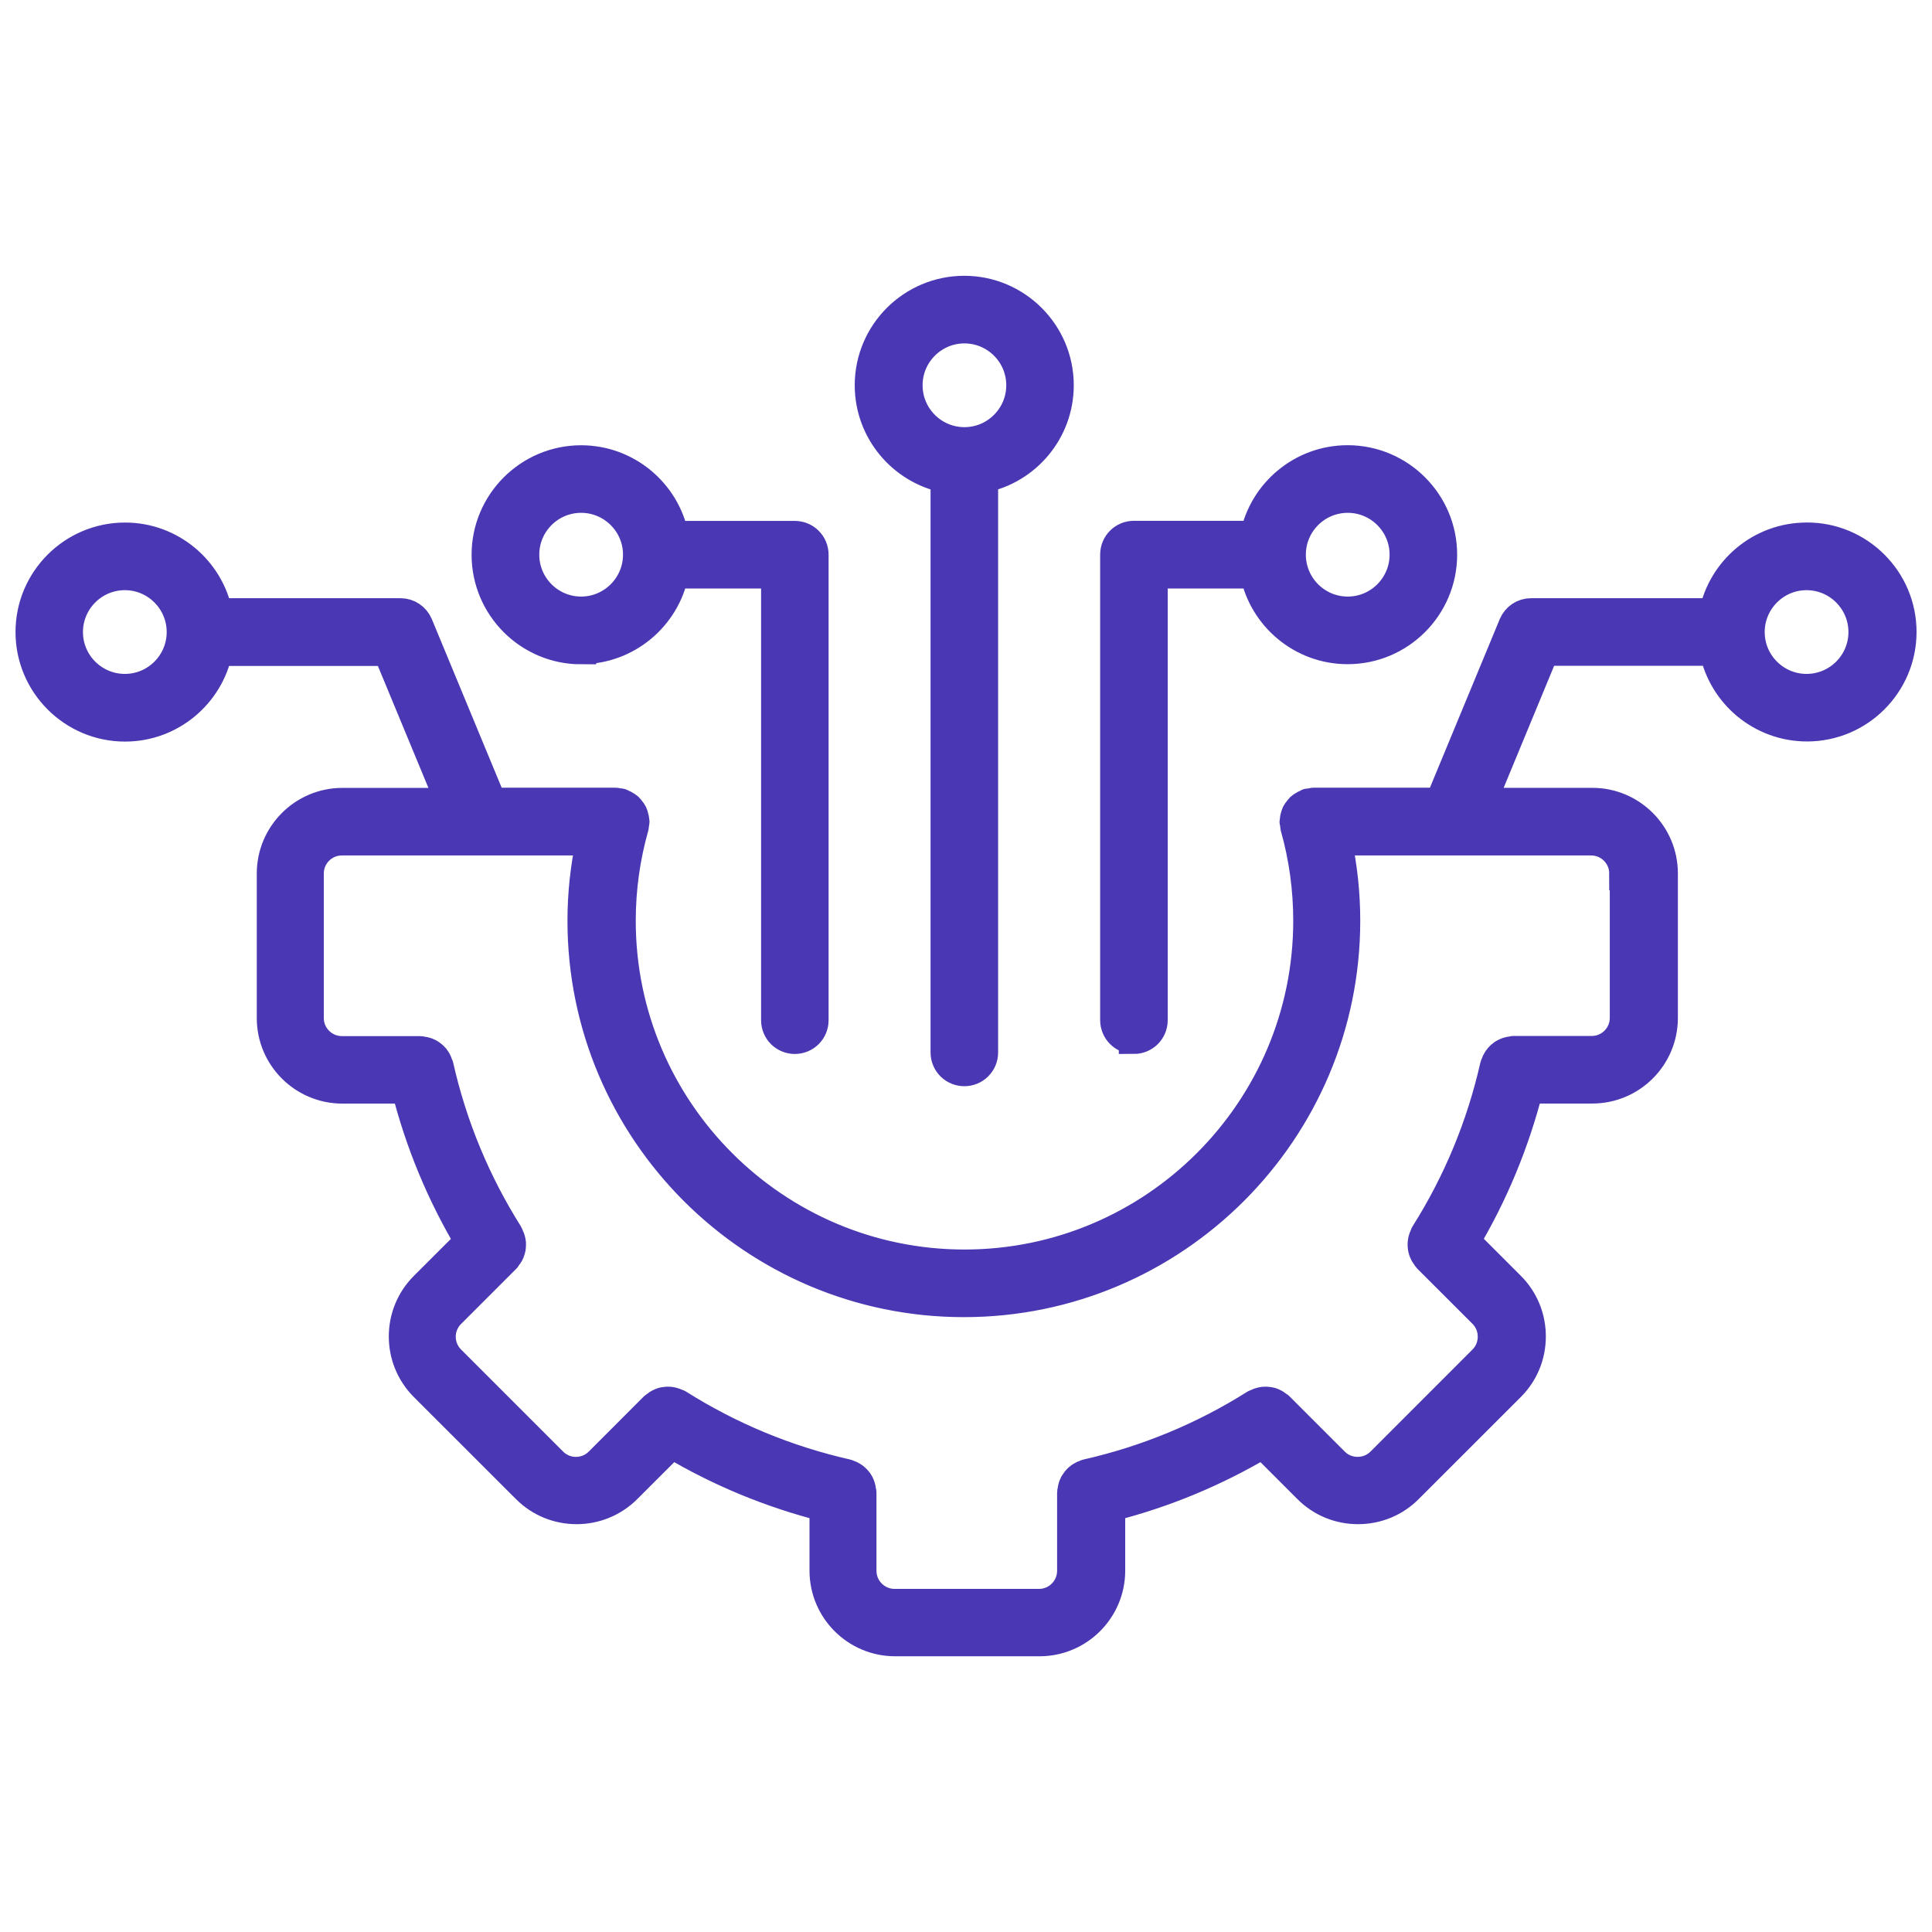 <svg width="32" height="32" viewBox="0 0 32 32" fill="none" xmlns="http://www.w3.org/2000/svg">
<path d="M15.663 7.913V17.432C15.663 17.603 15.801 17.741 15.973 17.741C16.144 17.741 16.282 17.603 16.282 17.432V7.913C16.996 7.769 17.535 7.137 17.535 6.381C17.535 5.52 16.834 4.818 15.971 4.818C15.11 4.818 14.407 5.518 14.407 6.381C14.407 7.137 14.947 7.769 15.66 7.913H15.663ZM15.974 5.438C16.494 5.438 16.917 5.861 16.917 6.381C16.917 6.901 16.494 7.325 15.974 7.325C15.454 7.325 15.031 6.902 15.031 6.381C15.031 5.861 15.454 5.438 15.974 5.438ZM9.625 10.751C10.38 10.751 11.013 10.211 11.157 9.498H12.856V16.898C12.856 17.07 12.994 17.207 13.165 17.207C13.336 17.207 13.474 17.07 13.474 16.898V9.188C13.474 9.016 13.336 8.878 13.165 8.878H11.157C11.013 8.164 10.38 7.625 9.625 7.625C8.764 7.625 8.061 8.326 8.061 9.189C8.061 10.05 8.762 10.753 9.625 10.753L9.625 10.751ZM9.625 8.244C10.145 8.244 10.569 8.667 10.569 9.187C10.569 9.707 10.145 10.131 9.625 10.131C9.105 10.131 8.682 9.708 8.682 9.187C8.682 8.667 9.105 8.244 9.625 8.244ZM18.781 17.207C18.953 17.207 19.091 17.069 19.091 16.898V9.498H20.789C20.933 10.212 21.566 10.751 22.321 10.751C23.183 10.751 23.885 10.05 23.885 9.187C23.885 8.326 23.184 7.624 22.321 7.624C21.566 7.624 20.933 8.163 20.789 8.876H18.781C18.61 8.876 18.472 9.014 18.472 9.186V16.896C18.472 17.068 18.61 17.206 18.781 17.206L18.781 17.207ZM22.323 8.244C22.843 8.244 23.266 8.667 23.266 9.187C23.266 9.707 22.843 10.131 22.323 10.131C21.802 10.131 21.379 9.708 21.379 9.187C21.379 8.667 21.802 8.244 22.323 8.244ZM29.922 8.905C29.167 8.905 28.535 9.445 28.391 10.158H25.359C25.233 10.158 25.121 10.234 25.072 10.349L23.851 13.297H21.752C21.737 13.297 21.725 13.303 21.71 13.307C21.696 13.308 21.681 13.307 21.667 13.31C21.661 13.311 21.657 13.316 21.651 13.319C21.629 13.326 21.613 13.337 21.595 13.348C21.578 13.358 21.561 13.366 21.547 13.379C21.532 13.393 21.522 13.408 21.51 13.425C21.497 13.44 21.485 13.455 21.476 13.473C21.467 13.49 21.464 13.508 21.458 13.528C21.452 13.549 21.447 13.569 21.446 13.59C21.446 13.596 21.443 13.602 21.443 13.608C21.443 13.624 21.449 13.636 21.452 13.651C21.453 13.665 21.452 13.68 21.455 13.693C21.598 14.197 21.67 14.722 21.67 15.251C21.67 18.392 19.115 20.946 15.975 20.946C12.834 20.946 10.28 18.39 10.28 15.251C10.28 14.722 10.353 14.198 10.496 13.693C10.5 13.68 10.497 13.665 10.499 13.651C10.5 13.637 10.508 13.624 10.508 13.608C10.508 13.602 10.505 13.596 10.505 13.59C10.503 13.569 10.499 13.549 10.492 13.528C10.488 13.51 10.483 13.492 10.474 13.473C10.465 13.455 10.453 13.44 10.441 13.425C10.429 13.41 10.418 13.393 10.403 13.379C10.389 13.367 10.373 13.358 10.356 13.348C10.338 13.337 10.32 13.326 10.3 13.319C10.294 13.317 10.289 13.311 10.283 13.31C10.27 13.305 10.254 13.308 10.241 13.307C10.227 13.305 10.213 13.297 10.198 13.297H8.142L6.921 10.349C6.872 10.234 6.76 10.158 6.634 10.158H3.602C3.458 9.444 2.826 8.905 2.071 8.905C1.209 8.905 0.507 9.606 0.507 10.469C0.507 11.33 1.208 12.033 2.071 12.033C2.826 12.033 3.458 11.493 3.602 10.78H6.426L7.47 13.3H5.671C5.026 13.3 4.503 13.825 4.503 14.468V16.862C4.503 17.506 5.026 18.029 5.671 18.029H6.733C6.959 18.923 7.311 19.77 7.781 20.561L7.031 21.31C6.576 21.765 6.576 22.507 7.031 22.962L8.724 24.654C8.952 24.882 9.25 24.995 9.551 24.995C9.849 24.995 10.148 24.882 10.377 24.654L11.127 23.905C11.917 24.375 12.764 24.726 13.658 24.953V26.015C13.658 26.659 14.181 27.183 14.826 27.183H17.219C17.863 27.183 18.387 26.658 18.387 26.015V24.953C19.28 24.727 20.128 24.375 20.918 23.905L21.667 24.654C21.887 24.874 22.18 24.995 22.494 24.995C22.806 24.995 23.101 24.874 23.32 24.654L25.013 22.962C25.233 22.742 25.354 22.449 25.354 22.135C25.354 21.823 25.233 21.528 25.013 21.308L24.264 20.559C24.734 19.769 25.084 18.921 25.312 18.028H26.373C27.018 18.028 27.541 17.505 27.541 16.86V14.467C27.541 13.822 27.017 13.299 26.373 13.299H24.531L25.574 10.778H28.398C28.542 11.492 29.175 12.031 29.93 12.031C30.792 12.031 31.494 11.33 31.494 10.467C31.494 9.606 30.793 8.904 29.93 8.904L29.922 8.905ZM2.068 11.412C1.547 11.412 1.124 10.989 1.124 10.469C1.124 9.949 1.547 9.525 2.068 9.525C2.588 9.525 3.011 9.949 3.011 10.469C3.011 10.989 2.588 11.412 2.068 11.412ZM26.913 14.467V16.86C26.913 17.162 26.668 17.409 26.364 17.409H25.066C25.057 17.409 25.048 17.414 25.039 17.415C25.018 17.417 24.998 17.421 24.978 17.427C24.96 17.433 24.942 17.439 24.924 17.449C24.905 17.458 24.89 17.468 24.875 17.482C24.86 17.494 24.845 17.508 24.833 17.523C24.82 17.538 24.81 17.553 24.801 17.57C24.79 17.588 24.781 17.606 24.775 17.628C24.772 17.637 24.766 17.643 24.764 17.652C24.54 18.647 24.15 19.587 23.607 20.447C23.602 20.455 23.601 20.464 23.598 20.473C23.587 20.492 23.581 20.511 23.575 20.532C23.571 20.55 23.566 20.568 23.565 20.588C23.563 20.608 23.565 20.628 23.566 20.647C23.568 20.667 23.571 20.685 23.577 20.705C23.583 20.723 23.59 20.74 23.599 20.758C23.61 20.776 23.621 20.794 23.634 20.811C23.64 20.819 23.643 20.828 23.649 20.834L24.567 21.751C24.67 21.855 24.726 21.992 24.726 22.14C24.726 22.287 24.67 22.425 24.567 22.528L22.875 24.221C22.771 24.324 22.633 24.38 22.486 24.38C22.339 24.38 22.201 24.324 22.098 24.221L21.18 23.303C21.174 23.297 21.165 23.294 21.158 23.288C21.141 23.274 21.124 23.264 21.106 23.253C21.089 23.244 21.073 23.236 21.053 23.23C21.033 23.224 21.015 23.221 20.995 23.22C20.976 23.218 20.957 23.216 20.938 23.218C20.918 23.22 20.9 23.224 20.88 23.229C20.86 23.235 20.841 23.241 20.823 23.251C20.813 23.256 20.804 23.256 20.797 23.26C19.937 23.803 18.996 24.193 18.002 24.418C17.992 24.419 17.985 24.427 17.977 24.428C17.957 24.434 17.938 24.443 17.92 24.454C17.903 24.463 17.886 24.474 17.873 24.486C17.857 24.5 17.845 24.513 17.832 24.528C17.82 24.544 17.809 24.559 17.798 24.577C17.789 24.594 17.783 24.612 17.777 24.631C17.771 24.651 17.766 24.671 17.765 24.692C17.763 24.701 17.759 24.709 17.759 24.72V26.018C17.759 26.32 17.513 26.567 17.21 26.567H14.816C14.515 26.567 14.267 26.321 14.267 26.018V24.72C14.267 24.71 14.263 24.701 14.261 24.692C14.26 24.671 14.255 24.651 14.249 24.631C14.243 24.613 14.237 24.595 14.228 24.577C14.219 24.559 14.208 24.544 14.195 24.528C14.182 24.513 14.169 24.498 14.154 24.486C14.139 24.474 14.123 24.463 14.107 24.454C14.088 24.443 14.07 24.434 14.049 24.428C14.04 24.425 14.034 24.419 14.025 24.418C13.03 24.193 12.089 23.803 11.229 23.26C11.222 23.256 11.213 23.254 11.204 23.251C11.184 23.242 11.166 23.235 11.145 23.229C11.126 23.224 11.108 23.22 11.088 23.218C11.069 23.216 11.049 23.218 11.029 23.22C11.01 23.221 10.99 23.224 10.972 23.23C10.954 23.236 10.937 23.244 10.919 23.253C10.9 23.264 10.882 23.274 10.867 23.288C10.86 23.294 10.85 23.297 10.844 23.303L9.927 24.221C9.713 24.434 9.366 24.434 9.152 24.221L7.459 22.528C7.245 22.314 7.245 21.967 7.459 21.753L8.377 20.835C8.383 20.829 8.386 20.82 8.392 20.812C8.405 20.796 8.416 20.779 8.427 20.761C8.436 20.743 8.445 20.726 8.449 20.708C8.456 20.69 8.459 20.67 8.46 20.65C8.462 20.631 8.463 20.611 8.462 20.591C8.46 20.571 8.456 20.553 8.451 20.535C8.445 20.515 8.439 20.495 8.428 20.476C8.424 20.468 8.424 20.458 8.419 20.45C7.876 19.59 7.486 18.65 7.262 17.655C7.26 17.646 7.253 17.638 7.251 17.629C7.245 17.609 7.236 17.591 7.226 17.571C7.216 17.555 7.206 17.538 7.194 17.523C7.182 17.508 7.166 17.496 7.151 17.483C7.136 17.471 7.119 17.459 7.103 17.45C7.086 17.441 7.068 17.435 7.05 17.429C7.03 17.423 7.01 17.418 6.987 17.417C6.978 17.415 6.971 17.411 6.96 17.411H5.662C5.36 17.411 5.113 17.165 5.113 16.862V14.468C5.113 14.166 5.358 13.919 5.662 13.919H9.792C9.698 14.356 9.649 14.802 9.649 15.251C9.649 18.733 12.482 21.566 15.965 21.566C19.447 21.566 22.28 18.733 22.28 15.251C22.28 14.8 22.232 14.354 22.138 13.919H26.355C26.657 13.919 26.904 14.165 26.904 14.468L26.913 14.467ZM29.922 11.412C29.402 11.412 28.979 10.989 28.979 10.469C28.979 9.949 29.402 9.525 29.922 9.525C30.443 9.525 30.866 9.949 30.866 10.469C30.866 10.989 30.443 11.412 29.922 11.412Z" fill="#4937B3" stroke="#4937B3" stroke-width="0.5"/>
</svg>
